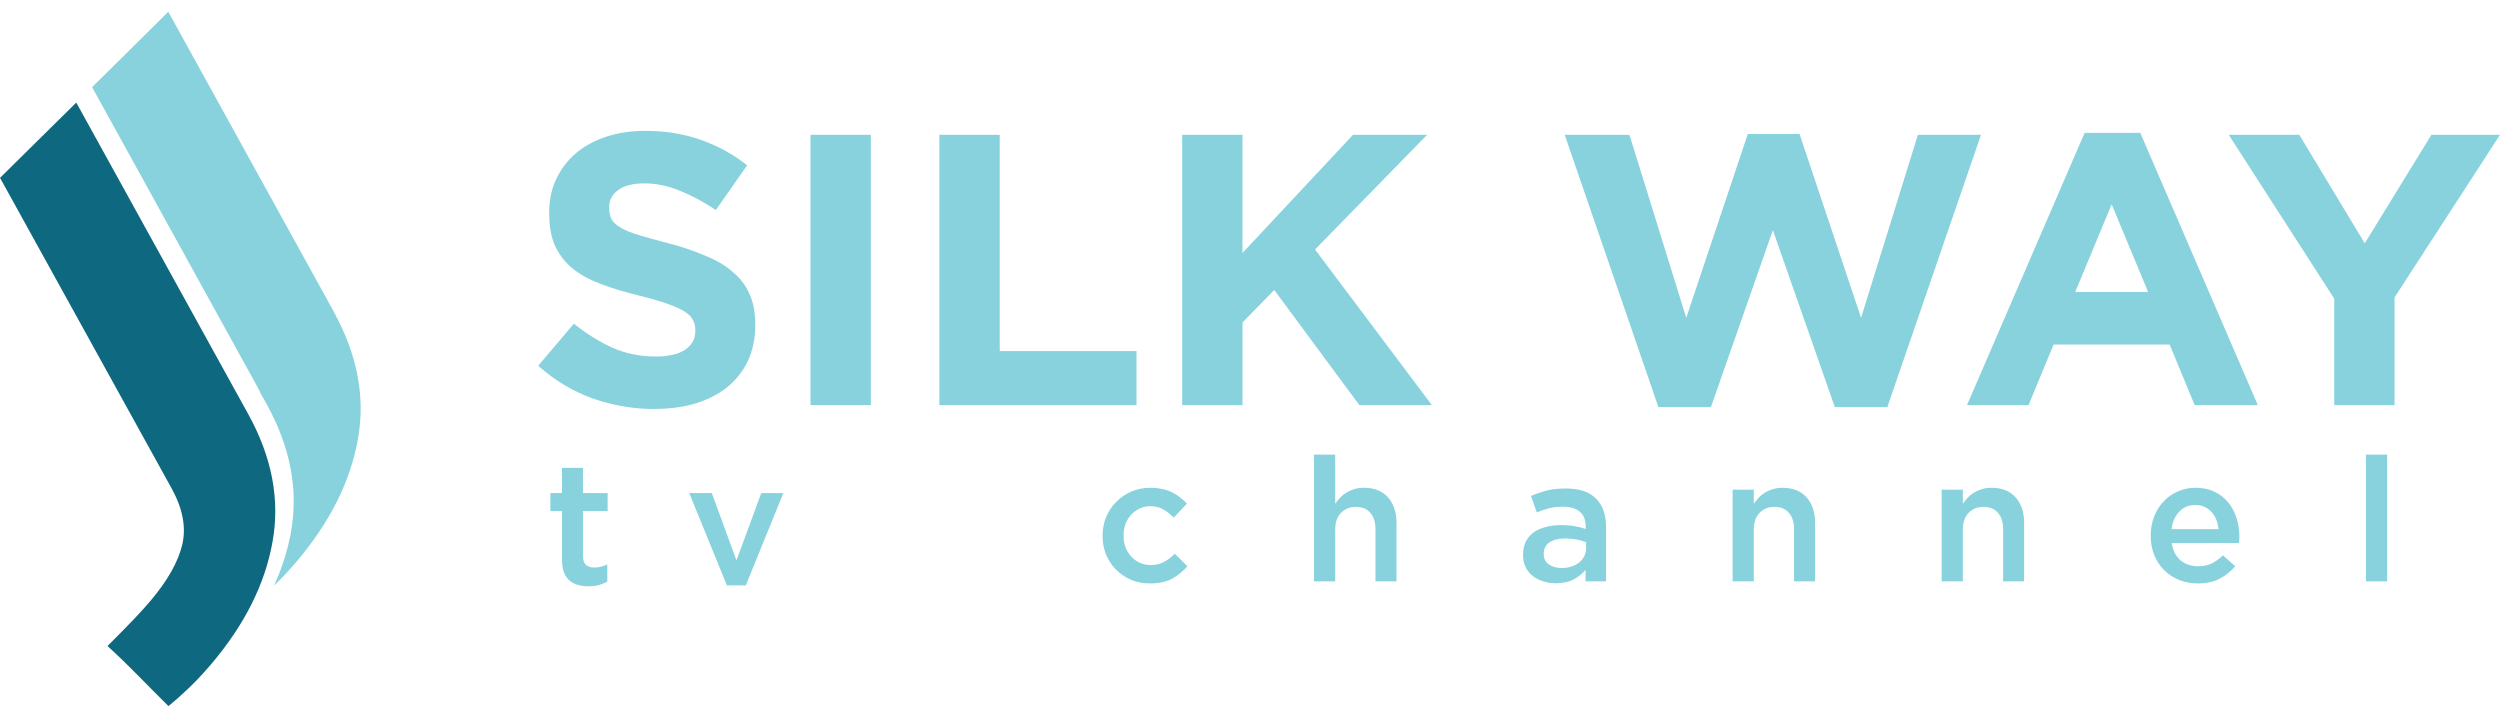 <svg width="144" height="41" viewBox="0 0 144 41" fill="none" xmlns="http://www.w3.org/2000/svg">
<g clip-path="url(#clip0_5542_1622)">
<path fill-rule="evenodd" clip-rule="evenodd" d="M14.305 23.865C15.668 26.341 16.137 28.79 15.695 31.221C15.262 33.653 14.079 36.004 12.148 38.275C11.615 38.897 11.083 39.456 10.55 39.935C10.28 40.183 10.018 40.414 9.756 40.627L9.702 40.671C8.52 39.509 7.419 38.32 6.191 37.211C6.624 36.785 7.401 35.995 7.753 35.622C8.105 35.25 8.411 34.913 8.673 34.602C9.648 33.448 10.253 32.384 10.496 31.381C10.731 30.387 10.532 29.314 9.901 28.16L0.027 10.29L0 10.245L4.395 5.906L4.422 5.959L14.305 23.865Z" fill="#0E6880"/>
<path fill-rule="evenodd" clip-rule="evenodd" d="M19.224 17.956C20.586 20.431 21.056 22.88 20.613 25.311C20.18 27.743 18.998 30.094 17.067 32.366C16.642 32.871 16.209 33.324 15.785 33.732C16.245 32.721 16.57 31.691 16.76 30.653C17.193 28.222 16.733 25.773 15.37 23.297L15.045 22.721C14.973 22.57 14.901 22.419 14.819 22.268L5.334 5.072L5.307 5.019L9.693 0.68L9.729 0.742L19.224 17.947V17.956Z" fill="#88D2DE"/>
<path d="M134.447 17.195L128.374 7.764H132.439L136.21 14.015L140.049 7.764H144L137.927 17.13V23.337H134.451V17.198L134.447 17.195Z" fill="#88D2DE"/>
<path d="M120.073 7.654H123.28L130.051 23.337H126.415L124.97 19.845H118.287L116.843 23.337H113.298L120.073 7.654ZM123.732 16.817L121.632 11.769L119.532 16.817H123.732Z" fill="#88D2DE"/>
<path d="M90.131 7.763H93.855L97.128 18.307L100.673 7.718H103.654L107.198 18.307L110.471 7.763H114.107L108.712 23.446H105.685L102.117 13.256L98.55 23.446H95.523L90.127 7.763H90.131Z" fill="#88D2DE"/>
<path d="M68.09 7.764H71.566V14.571L77.934 7.764H82.203L75.746 14.371L82.475 23.334H78.298L73.397 16.704L71.569 18.573V23.334H68.093V7.764H68.09Z" fill="#88D2DE"/>
<path d="M54.109 7.764H57.585V20.222H65.463V23.337H54.106V7.767L54.109 7.764Z" fill="#88D2DE"/>
<path d="M46.685 7.764H50.161V23.334H46.685V7.764Z" fill="#88D2DE"/>
<path d="M37.706 23.56C36.5 23.56 35.321 23.36 34.161 22.959C33.002 22.543 31.95 21.914 31 21.068L33.054 18.644C33.778 19.222 34.515 19.683 35.265 20.022C36.032 20.364 36.867 20.535 37.771 20.535C38.495 20.535 39.052 20.41 39.442 20.158C39.848 19.89 40.051 19.529 40.051 19.067V19.022C40.051 18.799 40.006 18.605 39.917 18.444C39.842 18.266 39.684 18.102 39.442 17.953C39.216 17.805 38.892 17.656 38.472 17.508C38.066 17.36 37.532 17.205 36.87 17.04C36.071 16.846 35.35 16.633 34.702 16.394C34.053 16.159 33.506 15.868 33.054 15.526C32.602 15.171 32.248 14.732 31.993 14.213C31.75 13.693 31.632 13.047 31.632 12.276V12.231C31.632 11.518 31.767 10.882 32.038 10.317C32.31 9.739 32.687 9.242 33.169 8.826C33.667 8.409 34.253 8.093 34.931 7.87C35.609 7.648 36.353 7.538 37.165 7.538C38.325 7.538 39.386 7.709 40.35 8.051C41.329 8.393 42.223 8.881 43.036 9.52L41.231 12.098C40.523 11.624 39.832 11.253 39.154 10.985C38.476 10.704 37.798 10.562 37.123 10.562C36.448 10.562 35.934 10.695 35.586 10.962C35.255 11.214 35.088 11.534 35.088 11.918V11.963C35.088 12.215 35.134 12.438 35.223 12.631C35.328 12.809 35.508 12.973 35.763 13.122C36.019 13.27 36.366 13.412 36.802 13.544C37.254 13.677 37.817 13.835 38.495 14.012C39.295 14.219 39.999 14.458 40.618 14.726C41.25 14.977 41.778 15.29 42.197 15.659C42.633 16.014 42.957 16.436 43.167 16.927C43.393 17.418 43.504 18.002 43.504 18.683V18.728C43.504 19.499 43.36 20.19 43.075 20.797C42.79 21.391 42.391 21.894 41.879 22.311C41.368 22.711 40.759 23.024 40.051 23.243C39.344 23.45 38.561 23.553 37.703 23.553L37.706 23.56Z" fill="#88D2DE"/>
<path d="M33.89 33.77C33.67 33.77 33.467 33.743 33.28 33.69C33.093 33.636 32.93 33.55 32.79 33.429C32.657 33.309 32.553 33.153 32.48 32.959C32.407 32.76 32.37 32.513 32.37 32.219V29.439H31.7V28.399H32.37V26.95H33.58V28.399H35V29.439H33.58V32.029C33.58 32.263 33.637 32.433 33.75 32.539C33.863 32.639 34.023 32.69 34.23 32.69C34.49 32.69 34.74 32.63 34.98 32.51V33.499C34.827 33.586 34.663 33.653 34.49 33.7C34.323 33.746 34.123 33.77 33.89 33.77Z" fill="#88D2DE"/>
<path d="M39.7 28.399H41L42.42 32.279L43.85 28.399H45.12L42.96 33.719H41.87L39.7 28.399Z" fill="#88D2DE"/>
<path d="M66.237 33.606C65.844 33.606 65.48 33.536 65.147 33.397C64.814 33.25 64.523 33.053 64.277 32.806C64.037 32.56 63.847 32.27 63.707 31.936C63.574 31.603 63.507 31.25 63.507 30.877V30.857C63.507 30.483 63.574 30.13 63.707 29.797C63.847 29.456 64.04 29.163 64.287 28.916C64.534 28.663 64.823 28.463 65.157 28.317C65.49 28.17 65.857 28.096 66.257 28.096C66.504 28.096 66.727 28.12 66.927 28.166C67.133 28.206 67.32 28.267 67.487 28.346C67.66 28.427 67.817 28.523 67.957 28.637C68.103 28.75 68.24 28.873 68.367 29.006L67.607 29.817C67.42 29.623 67.22 29.466 67.007 29.346C66.8 29.22 66.547 29.157 66.247 29.157C66.027 29.157 65.823 29.203 65.637 29.297C65.45 29.383 65.287 29.503 65.147 29.657C65.013 29.803 64.907 29.98 64.827 30.186C64.754 30.393 64.717 30.61 64.717 30.837V30.857C64.717 31.09 64.754 31.31 64.827 31.517C64.907 31.723 65.017 31.903 65.157 32.056C65.297 32.21 65.463 32.33 65.657 32.416C65.85 32.503 66.064 32.547 66.297 32.547C66.584 32.547 66.834 32.486 67.047 32.367C67.267 32.246 67.474 32.09 67.667 31.896L68.397 32.617C68.137 32.91 67.84 33.15 67.507 33.337C67.174 33.517 66.75 33.606 66.237 33.606Z" fill="#88D2DE"/>
<path d="M75.687 26.186H76.907V29.017C76.994 28.896 77.087 28.78 77.187 28.666C77.294 28.553 77.414 28.456 77.547 28.377C77.687 28.29 77.837 28.223 77.997 28.177C78.164 28.123 78.351 28.096 78.557 28.096C79.157 28.096 79.621 28.28 79.947 28.646C80.274 29.013 80.437 29.503 80.437 30.116V33.486H79.227V30.486C79.227 30.073 79.127 29.756 78.927 29.537C78.734 29.31 78.457 29.197 78.097 29.197C77.744 29.197 77.457 29.313 77.237 29.547C77.017 29.773 76.907 30.093 76.907 30.506V33.486H75.687V26.186Z" fill="#88D2DE"/>
<path d="M89.608 33.596C89.361 33.596 89.124 33.56 88.898 33.486C88.671 33.42 88.471 33.32 88.298 33.187C88.124 33.047 87.984 32.877 87.878 32.676C87.778 32.47 87.728 32.233 87.728 31.966V31.947C87.728 31.66 87.781 31.41 87.888 31.197C87.995 30.983 88.144 30.806 88.338 30.666C88.531 30.526 88.761 30.423 89.028 30.357C89.301 30.283 89.598 30.247 89.918 30.247C90.218 30.247 90.478 30.267 90.698 30.306C90.918 30.346 91.131 30.4 91.338 30.466V30.337C91.338 29.956 91.225 29.67 90.998 29.477C90.778 29.283 90.454 29.186 90.028 29.186C89.728 29.186 89.461 29.216 89.228 29.276C88.995 29.337 88.758 29.416 88.518 29.517L88.188 28.567C88.481 28.44 88.781 28.337 89.088 28.256C89.401 28.177 89.768 28.137 90.188 28.137C90.975 28.137 91.558 28.333 91.938 28.727C92.131 28.92 92.275 29.153 92.368 29.427C92.461 29.7 92.508 30.01 92.508 30.357V33.486H91.328V32.827C91.148 33.04 90.918 33.223 90.638 33.377C90.358 33.523 90.014 33.596 89.608 33.596ZM89.948 32.717C90.148 32.717 90.335 32.69 90.508 32.636C90.681 32.583 90.828 32.507 90.948 32.407C91.075 32.306 91.174 32.187 91.248 32.047C91.321 31.907 91.358 31.753 91.358 31.587V31.227C91.204 31.166 91.025 31.116 90.818 31.076C90.618 31.037 90.398 31.017 90.158 31.017C89.764 31.017 89.458 31.093 89.238 31.247C89.025 31.4 88.918 31.616 88.918 31.896V31.916C88.918 32.17 89.014 32.367 89.208 32.507C89.408 32.647 89.654 32.717 89.948 32.717Z" fill="#88D2DE"/>
<path d="M99.798 28.206H101.018V29.017C101.105 28.896 101.198 28.78 101.298 28.666C101.405 28.553 101.525 28.456 101.658 28.377C101.798 28.29 101.948 28.223 102.108 28.177C102.275 28.123 102.462 28.096 102.668 28.096C103.268 28.096 103.732 28.28 104.058 28.646C104.385 29.013 104.548 29.503 104.548 30.116V33.486H103.338V30.486C103.338 30.073 103.238 29.756 103.038 29.537C102.845 29.31 102.568 29.197 102.208 29.197C101.855 29.197 101.568 29.313 101.348 29.547C101.128 29.773 101.018 30.093 101.018 30.506V33.486H99.798V28.206Z" fill="#88D2DE"/>
<path d="M111.839 28.206H113.059V29.017C113.146 28.896 113.239 28.78 113.339 28.666C113.446 28.553 113.566 28.456 113.699 28.377C113.839 28.29 113.989 28.223 114.149 28.177C114.316 28.123 114.502 28.096 114.709 28.096C115.309 28.096 115.772 28.28 116.099 28.646C116.426 29.013 116.589 29.503 116.589 30.116V33.486H115.379V30.486C115.379 30.073 115.279 29.756 115.079 29.537C114.886 29.31 114.609 29.197 114.249 29.197C113.896 29.197 113.609 29.313 113.389 29.547C113.169 29.773 113.059 30.093 113.059 30.506V33.486H111.839V28.206Z" fill="#88D2DE"/>
<path d="M126.59 33.606C126.21 33.606 125.853 33.54 125.52 33.407C125.193 33.273 124.906 33.087 124.66 32.846C124.42 32.606 124.23 32.32 124.09 31.986C123.95 31.646 123.88 31.273 123.88 30.866V30.846C123.88 30.466 123.943 30.11 124.07 29.776C124.196 29.443 124.373 29.153 124.6 28.907C124.833 28.653 125.106 28.456 125.42 28.317C125.733 28.17 126.08 28.096 126.46 28.096C126.88 28.096 127.246 28.173 127.56 28.326C127.88 28.48 128.143 28.686 128.35 28.947C128.563 29.206 128.723 29.51 128.83 29.857C128.936 30.197 128.99 30.556 128.99 30.936C128.99 30.99 128.986 31.047 128.98 31.107C128.98 31.16 128.976 31.216 128.97 31.276H125.09C125.156 31.71 125.326 32.043 125.6 32.276C125.88 32.503 126.216 32.617 126.61 32.617C126.91 32.617 127.17 32.563 127.39 32.456C127.61 32.35 127.826 32.193 128.04 31.986L128.75 32.617C128.496 32.916 128.193 33.157 127.84 33.337C127.493 33.517 127.076 33.606 126.59 33.606ZM127.79 30.477C127.77 30.283 127.726 30.103 127.66 29.936C127.593 29.763 127.503 29.616 127.39 29.497C127.276 29.37 127.14 29.27 126.98 29.197C126.826 29.123 126.65 29.087 126.45 29.087C126.076 29.087 125.766 29.216 125.52 29.477C125.28 29.73 125.133 30.063 125.08 30.477H127.79Z" fill="#88D2DE"/>
<path d="M136.28 26.186H137.5V33.486H136.28V26.186Z" fill="#88D2DE"/>
</g>
<defs>
<clipPath id="clip0_5542_1622">
<rect width="144" height="40" fill="white" transform="translate(0 0.68)"/>
</clipPath>
</defs>
</svg>
